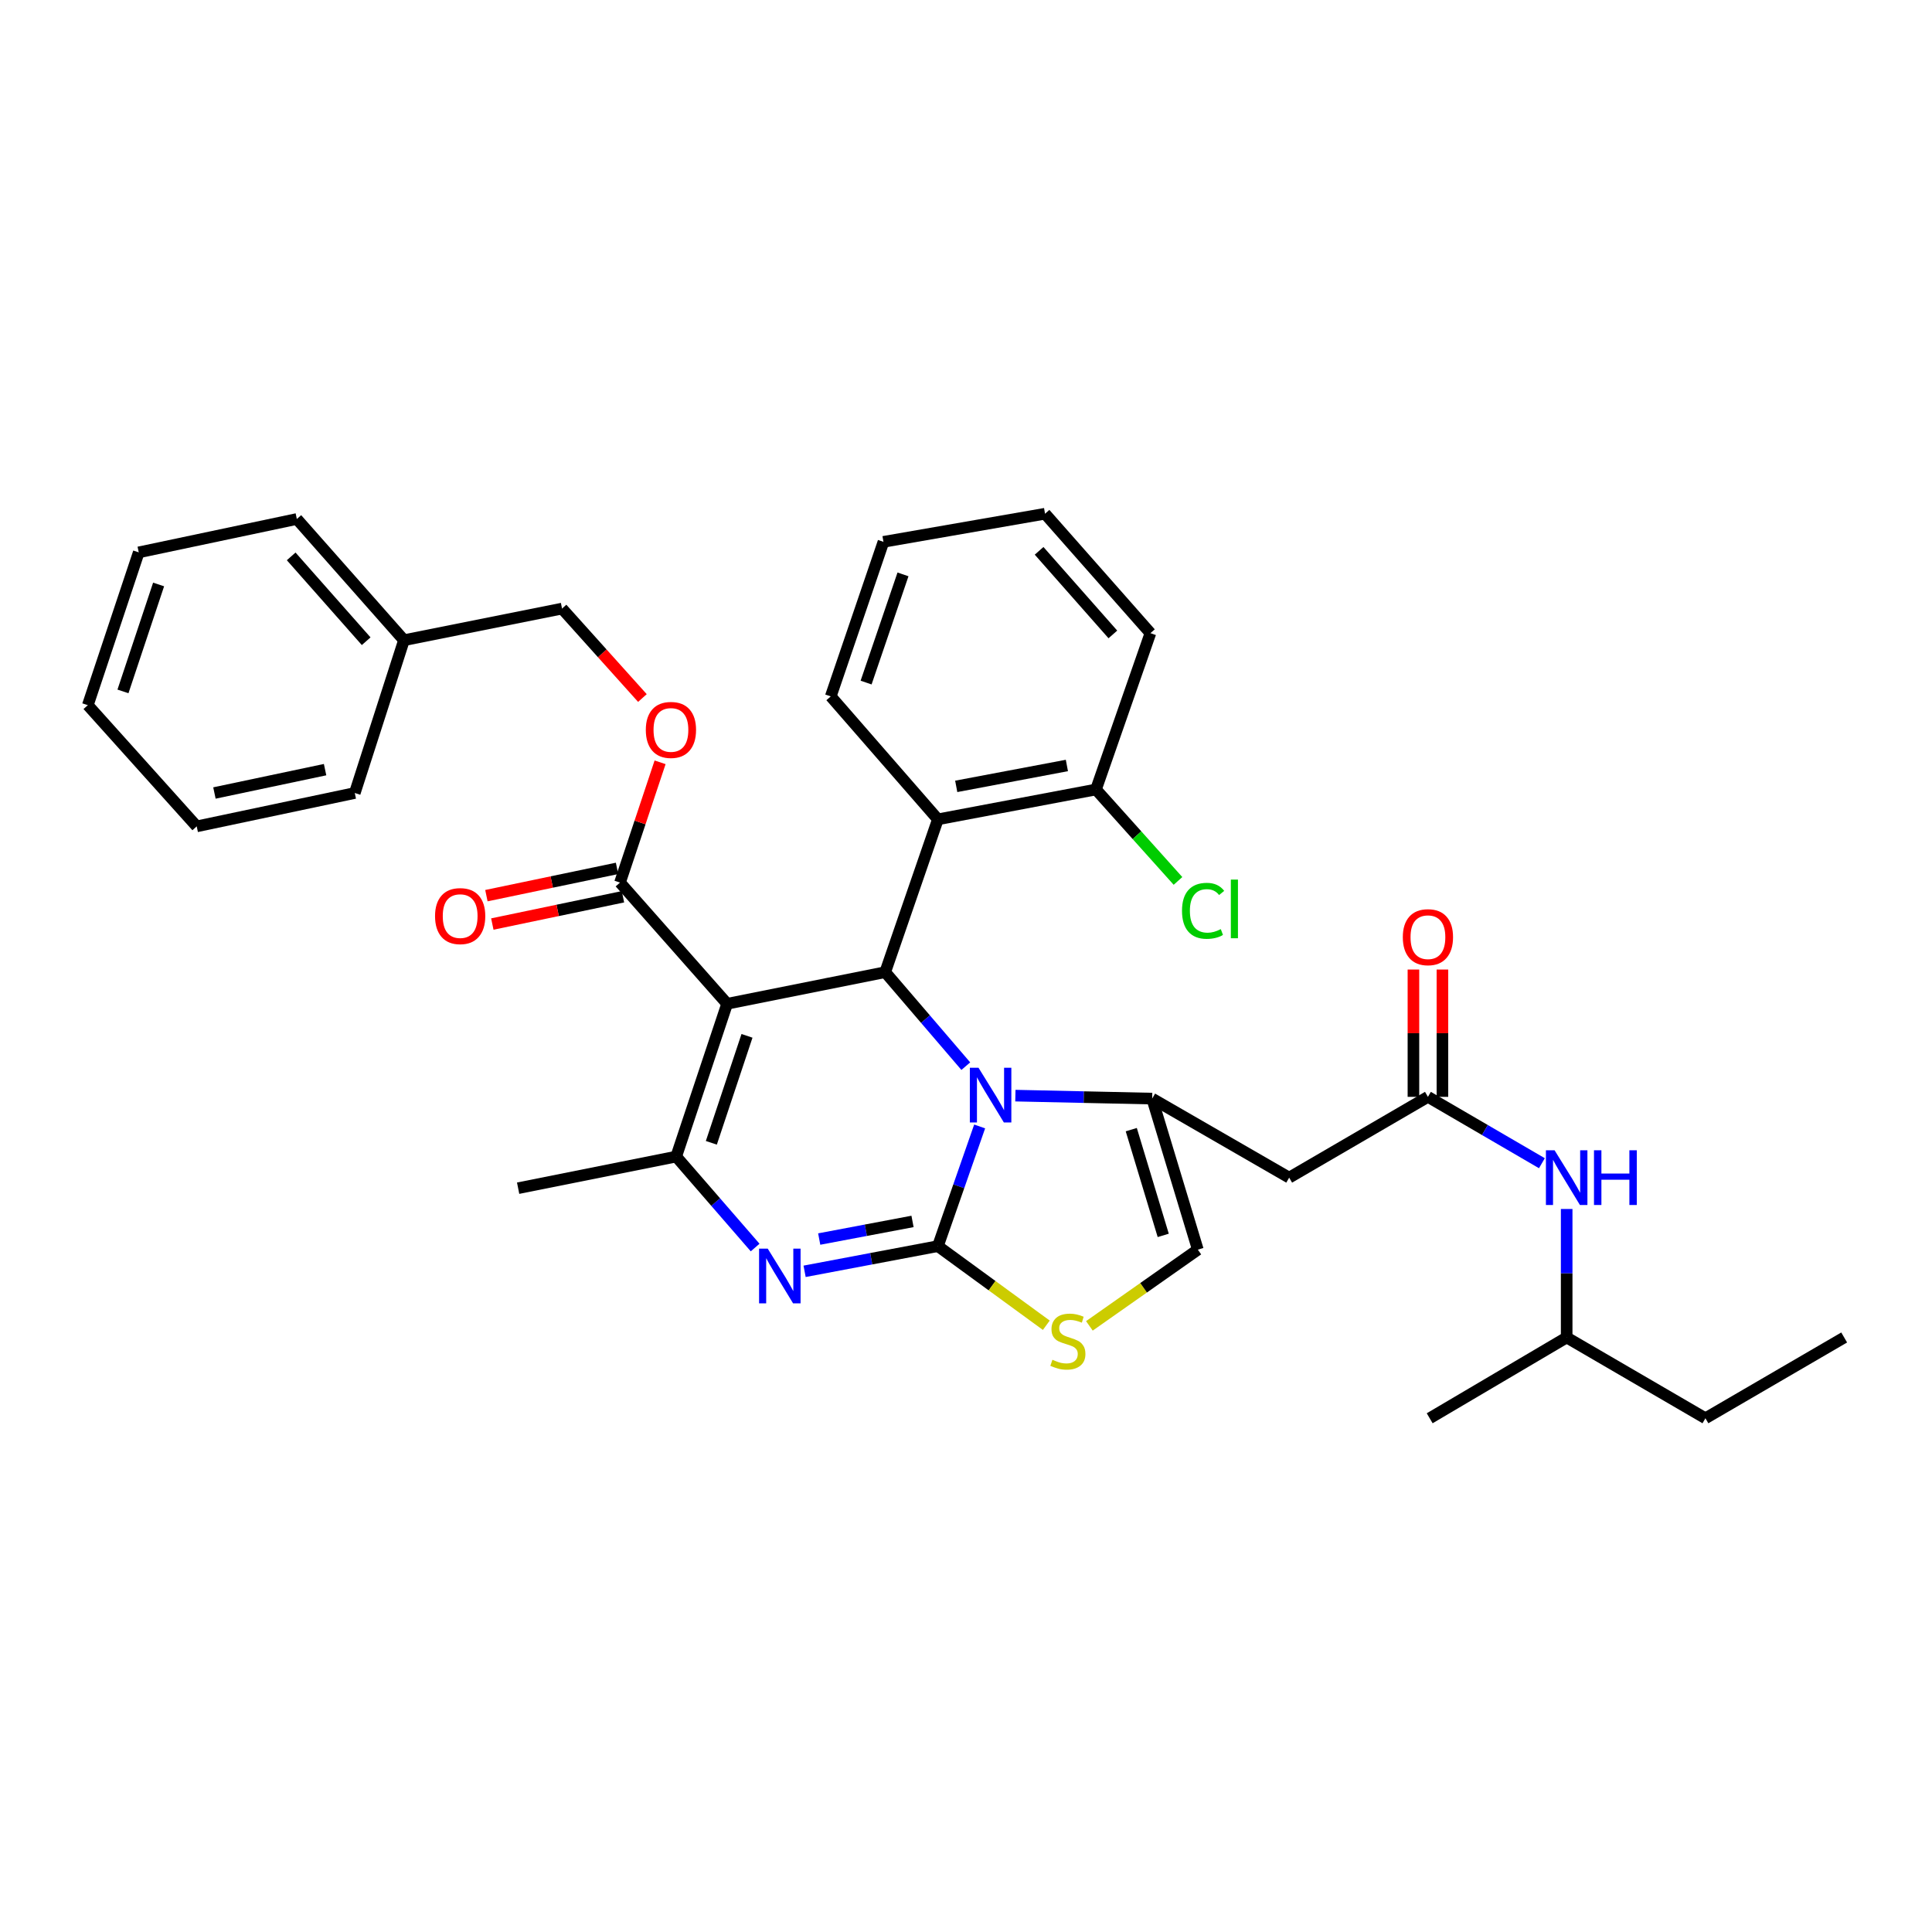 <?xml version='1.0' encoding='iso-8859-1'?>
<svg version='1.1' baseProfile='full'
              xmlns='http://www.w3.org/2000/svg'
                      xmlns:rdkit='http://www.rdkit.org/xml'
                      xmlns:xlink='http://www.w3.org/1999/xlink'
                  xml:space='preserve'
width='1000px' height='1000px' viewBox='0 0 1000 1000'>
<!-- END OF HEADER -->
<rect style='opacity:1.0;fill:#FFFFFF;stroke:none' width='1000' height='1000' x='0' y='0'> </rect>
<path class='bond-0' d='M 810.906,692.276 L 882.726,734.092' style='fill:none;fill-rule:evenodd;stroke:#000000;stroke-width:6px;stroke-linecap:butt;stroke-linejoin:miter;stroke-opacity:1' />
<path class='bond-1' d='M 810.906,692.276 L 740.003,734.092' style='fill:none;fill-rule:evenodd;stroke:#000000;stroke-width:6px;stroke-linecap:butt;stroke-linejoin:miter;stroke-opacity:1' />
<path class='bond-2' d='M 810.906,692.276 L 810.906,659.024' style='fill:none;fill-rule:evenodd;stroke:#000000;stroke-width:6px;stroke-linecap:butt;stroke-linejoin:miter;stroke-opacity:1' />
<path class='bond-2' d='M 810.906,659.024 L 810.906,625.771' style='fill:none;fill-rule:evenodd;stroke:#0000FF;stroke-width:6px;stroke-linecap:butt;stroke-linejoin:miter;stroke-opacity:1' />
<path class='bond-3' d='M 739.094,567.727 L 768.591,584.903' style='fill:none;fill-rule:evenodd;stroke:#000000;stroke-width:6px;stroke-linecap:butt;stroke-linejoin:miter;stroke-opacity:1' />
<path class='bond-3' d='M 768.591,584.903 L 798.088,602.079' style='fill:none;fill-rule:evenodd;stroke:#0000FF;stroke-width:6px;stroke-linecap:butt;stroke-linejoin:miter;stroke-opacity:1' />
<path class='bond-4' d='M 746.597,567.727 L 746.597,534.779' style='fill:none;fill-rule:evenodd;stroke:#000000;stroke-width:6px;stroke-linecap:butt;stroke-linejoin:miter;stroke-opacity:1' />
<path class='bond-4' d='M 746.597,534.779 L 746.597,501.831' style='fill:none;fill-rule:evenodd;stroke:#FF0000;stroke-width:6px;stroke-linecap:butt;stroke-linejoin:miter;stroke-opacity:1' />
<path class='bond-4' d='M 731.591,567.727 L 731.591,534.779' style='fill:none;fill-rule:evenodd;stroke:#000000;stroke-width:6px;stroke-linecap:butt;stroke-linejoin:miter;stroke-opacity:1' />
<path class='bond-4' d='M 731.591,534.779 L 731.591,501.831' style='fill:none;fill-rule:evenodd;stroke:#FF0000;stroke-width:6px;stroke-linecap:butt;stroke-linejoin:miter;stroke-opacity:1' />
<path class='bond-5' d='M 739.094,567.727 L 667.274,609.543' style='fill:none;fill-rule:evenodd;stroke:#000000;stroke-width:6px;stroke-linecap:butt;stroke-linejoin:miter;stroke-opacity:1' />
<path class='bond-6' d='M 882.726,734.092 L 954.545,692.276' style='fill:none;fill-rule:evenodd;stroke:#000000;stroke-width:6px;stroke-linecap:butt;stroke-linejoin:miter;stroke-opacity:1' />
<path class='bond-7' d='M 416.459,658.033 L 450.956,651.516' style='fill:none;fill-rule:evenodd;stroke:#0000FF;stroke-width:6px;stroke-linecap:butt;stroke-linejoin:miter;stroke-opacity:1' />
<path class='bond-7' d='M 450.956,651.516 L 485.453,644.999' style='fill:none;fill-rule:evenodd;stroke:#000000;stroke-width:6px;stroke-linecap:butt;stroke-linejoin:miter;stroke-opacity:1' />
<path class='bond-7' d='M 424.022,641.332 L 448.17,636.771' style='fill:none;fill-rule:evenodd;stroke:#0000FF;stroke-width:6px;stroke-linecap:butt;stroke-linejoin:miter;stroke-opacity:1' />
<path class='bond-7' d='M 448.17,636.771 L 472.318,632.209' style='fill:none;fill-rule:evenodd;stroke:#000000;stroke-width:6px;stroke-linecap:butt;stroke-linejoin:miter;stroke-opacity:1' />
<path class='bond-8' d='M 390.851,645.719 L 370.425,622.179' style='fill:none;fill-rule:evenodd;stroke:#0000FF;stroke-width:6px;stroke-linecap:butt;stroke-linejoin:miter;stroke-opacity:1' />
<path class='bond-8' d='M 370.425,622.179 L 349.999,598.639' style='fill:none;fill-rule:evenodd;stroke:#000000;stroke-width:6px;stroke-linecap:butt;stroke-linejoin:miter;stroke-opacity:1' />
<path class='bond-9' d='M 458.184,503.185 L 479.039,527.514' style='fill:none;fill-rule:evenodd;stroke:#000000;stroke-width:6px;stroke-linecap:butt;stroke-linejoin:miter;stroke-opacity:1' />
<path class='bond-9' d='M 479.039,527.514 L 499.895,551.844' style='fill:none;fill-rule:evenodd;stroke:#0000FF;stroke-width:6px;stroke-linecap:butt;stroke-linejoin:miter;stroke-opacity:1' />
<path class='bond-10' d='M 458.184,503.185 L 376.36,519.549' style='fill:none;fill-rule:evenodd;stroke:#000000;stroke-width:6px;stroke-linecap:butt;stroke-linejoin:miter;stroke-opacity:1' />
<path class='bond-11' d='M 458.184,503.185 L 485.453,424.087' style='fill:none;fill-rule:evenodd;stroke:#000000;stroke-width:6px;stroke-linecap:butt;stroke-linejoin:miter;stroke-opacity:1' />
<path class='bond-12' d='M 376.36,519.549 L 320.913,456.816' style='fill:none;fill-rule:evenodd;stroke:#000000;stroke-width:6px;stroke-linecap:butt;stroke-linejoin:miter;stroke-opacity:1' />
<path class='bond-13' d='M 376.36,519.549 L 349.999,598.639' style='fill:none;fill-rule:evenodd;stroke:#000000;stroke-width:6px;stroke-linecap:butt;stroke-linejoin:miter;stroke-opacity:1' />
<path class='bond-13' d='M 386.642,536.158 L 368.189,591.52' style='fill:none;fill-rule:evenodd;stroke:#000000;stroke-width:6px;stroke-linecap:butt;stroke-linejoin:miter;stroke-opacity:1' />
<path class='bond-14' d='M 349.999,598.639 L 268.184,615.004' style='fill:none;fill-rule:evenodd;stroke:#000000;stroke-width:6px;stroke-linecap:butt;stroke-linejoin:miter;stroke-opacity:1' />
<path class='bond-15' d='M 507.067,583.048 L 496.26,614.023' style='fill:none;fill-rule:evenodd;stroke:#0000FF;stroke-width:6px;stroke-linecap:butt;stroke-linejoin:miter;stroke-opacity:1' />
<path class='bond-15' d='M 496.26,614.023 L 485.453,644.999' style='fill:none;fill-rule:evenodd;stroke:#000000;stroke-width:6px;stroke-linecap:butt;stroke-linejoin:miter;stroke-opacity:1' />
<path class='bond-16' d='M 525.561,567.097 L 560.962,567.866' style='fill:none;fill-rule:evenodd;stroke:#0000FF;stroke-width:6px;stroke-linecap:butt;stroke-linejoin:miter;stroke-opacity:1' />
<path class='bond-16' d='M 560.962,567.866 L 596.363,568.635' style='fill:none;fill-rule:evenodd;stroke:#000000;stroke-width:6px;stroke-linecap:butt;stroke-linejoin:miter;stroke-opacity:1' />
<path class='bond-17' d='M 485.453,644.999 L 513.51,665.473' style='fill:none;fill-rule:evenodd;stroke:#000000;stroke-width:6px;stroke-linecap:butt;stroke-linejoin:miter;stroke-opacity:1' />
<path class='bond-17' d='M 513.51,665.473 L 541.567,685.948' style='fill:none;fill-rule:evenodd;stroke:#CCCC00;stroke-width:6px;stroke-linecap:butt;stroke-linejoin:miter;stroke-opacity:1' />
<path class='bond-18' d='M 563.865,686.267 L 591.931,666.541' style='fill:none;fill-rule:evenodd;stroke:#CCCC00;stroke-width:6px;stroke-linecap:butt;stroke-linejoin:miter;stroke-opacity:1' />
<path class='bond-18' d='M 591.931,666.541 L 619.997,646.816' style='fill:none;fill-rule:evenodd;stroke:#000000;stroke-width:6px;stroke-linecap:butt;stroke-linejoin:miter;stroke-opacity:1' />
<path class='bond-19' d='M 619.997,646.816 L 596.363,568.635' style='fill:none;fill-rule:evenodd;stroke:#000000;stroke-width:6px;stroke-linecap:butt;stroke-linejoin:miter;stroke-opacity:1' />
<path class='bond-19' d='M 602.088,639.431 L 585.544,584.705' style='fill:none;fill-rule:evenodd;stroke:#000000;stroke-width:6px;stroke-linecap:butt;stroke-linejoin:miter;stroke-opacity:1' />
<path class='bond-20' d='M 596.363,568.635 L 667.274,609.543' style='fill:none;fill-rule:evenodd;stroke:#000000;stroke-width:6px;stroke-linecap:butt;stroke-linejoin:miter;stroke-opacity:1' />
<path class='bond-21' d='M 485.453,424.087 L 567.276,408.639' style='fill:none;fill-rule:evenodd;stroke:#000000;stroke-width:6px;stroke-linecap:butt;stroke-linejoin:miter;stroke-opacity:1' />
<path class='bond-21' d='M 494.942,407.024 L 552.219,396.211' style='fill:none;fill-rule:evenodd;stroke:#000000;stroke-width:6px;stroke-linecap:butt;stroke-linejoin:miter;stroke-opacity:1' />
<path class='bond-22' d='M 485.453,424.087 L 429.997,360.453' style='fill:none;fill-rule:evenodd;stroke:#000000;stroke-width:6px;stroke-linecap:butt;stroke-linejoin:miter;stroke-opacity:1' />
<path class='bond-23' d='M 320.913,456.816 L 331.286,425.694' style='fill:none;fill-rule:evenodd;stroke:#000000;stroke-width:6px;stroke-linecap:butt;stroke-linejoin:miter;stroke-opacity:1' />
<path class='bond-23' d='M 331.286,425.694 L 341.659,394.571' style='fill:none;fill-rule:evenodd;stroke:#FF0000;stroke-width:6px;stroke-linecap:butt;stroke-linejoin:miter;stroke-opacity:1' />
<path class='bond-24' d='M 319.379,449.472 L 285.57,456.531' style='fill:none;fill-rule:evenodd;stroke:#000000;stroke-width:6px;stroke-linecap:butt;stroke-linejoin:miter;stroke-opacity:1' />
<path class='bond-24' d='M 285.57,456.531 L 251.76,463.59' style='fill:none;fill-rule:evenodd;stroke:#FF0000;stroke-width:6px;stroke-linecap:butt;stroke-linejoin:miter;stroke-opacity:1' />
<path class='bond-24' d='M 322.446,464.161 L 288.637,471.22' style='fill:none;fill-rule:evenodd;stroke:#000000;stroke-width:6px;stroke-linecap:butt;stroke-linejoin:miter;stroke-opacity:1' />
<path class='bond-24' d='M 288.637,471.22 L 254.827,478.279' style='fill:none;fill-rule:evenodd;stroke:#FF0000;stroke-width:6px;stroke-linecap:butt;stroke-linejoin:miter;stroke-opacity:1' />
<path class='bond-25' d='M 332.511,361.299 L 311.71,338.15' style='fill:none;fill-rule:evenodd;stroke:#FF0000;stroke-width:6px;stroke-linecap:butt;stroke-linejoin:miter;stroke-opacity:1' />
<path class='bond-25' d='M 311.71,338.15 L 290.909,315.002' style='fill:none;fill-rule:evenodd;stroke:#000000;stroke-width:6px;stroke-linecap:butt;stroke-linejoin:miter;stroke-opacity:1' />
<path class='bond-26' d='M 567.276,408.639 L 588.502,432.303' style='fill:none;fill-rule:evenodd;stroke:#000000;stroke-width:6px;stroke-linecap:butt;stroke-linejoin:miter;stroke-opacity:1' />
<path class='bond-26' d='M 588.502,432.303 L 609.727,455.966' style='fill:none;fill-rule:evenodd;stroke:#00CC00;stroke-width:6px;stroke-linecap:butt;stroke-linejoin:miter;stroke-opacity:1' />
<path class='bond-27' d='M 567.276,408.639 L 595.454,327.724' style='fill:none;fill-rule:evenodd;stroke:#000000;stroke-width:6px;stroke-linecap:butt;stroke-linejoin:miter;stroke-opacity:1' />
<path class='bond-28' d='M 290.909,315.002 L 209.094,331.367' style='fill:none;fill-rule:evenodd;stroke:#000000;stroke-width:6px;stroke-linecap:butt;stroke-linejoin:miter;stroke-opacity:1' />
<path class='bond-29' d='M 209.094,331.367 L 153.639,268.634' style='fill:none;fill-rule:evenodd;stroke:#000000;stroke-width:6px;stroke-linecap:butt;stroke-linejoin:miter;stroke-opacity:1' />
<path class='bond-29' d='M 189.533,331.896 L 150.714,287.983' style='fill:none;fill-rule:evenodd;stroke:#000000;stroke-width:6px;stroke-linecap:butt;stroke-linejoin:miter;stroke-opacity:1' />
<path class='bond-30' d='M 209.094,331.367 L 183.634,410.456' style='fill:none;fill-rule:evenodd;stroke:#000000;stroke-width:6px;stroke-linecap:butt;stroke-linejoin:miter;stroke-opacity:1' />
<path class='bond-31' d='M 153.639,268.634 L 71.815,285.907' style='fill:none;fill-rule:evenodd;stroke:#000000;stroke-width:6px;stroke-linecap:butt;stroke-linejoin:miter;stroke-opacity:1' />
<path class='bond-32' d='M 71.815,285.907 L 45.455,364.997' style='fill:none;fill-rule:evenodd;stroke:#000000;stroke-width:6px;stroke-linecap:butt;stroke-linejoin:miter;stroke-opacity:1' />
<path class='bond-32' d='M 82.097,302.516 L 63.645,357.878' style='fill:none;fill-rule:evenodd;stroke:#000000;stroke-width:6px;stroke-linecap:butt;stroke-linejoin:miter;stroke-opacity:1' />
<path class='bond-33' d='M 45.455,364.997 L 101.818,427.73' style='fill:none;fill-rule:evenodd;stroke:#000000;stroke-width:6px;stroke-linecap:butt;stroke-linejoin:miter;stroke-opacity:1' />
<path class='bond-34' d='M 101.818,427.73 L 183.634,410.456' style='fill:none;fill-rule:evenodd;stroke:#000000;stroke-width:6px;stroke-linecap:butt;stroke-linejoin:miter;stroke-opacity:1' />
<path class='bond-34' d='M 110.991,410.457 L 168.262,398.365' style='fill:none;fill-rule:evenodd;stroke:#000000;stroke-width:6px;stroke-linecap:butt;stroke-linejoin:miter;stroke-opacity:1' />
<path class='bond-35' d='M 429.997,360.453 L 457.275,280.455' style='fill:none;fill-rule:evenodd;stroke:#000000;stroke-width:6px;stroke-linecap:butt;stroke-linejoin:miter;stroke-opacity:1' />
<path class='bond-35' d='M 448.292,353.297 L 467.386,297.298' style='fill:none;fill-rule:evenodd;stroke:#000000;stroke-width:6px;stroke-linecap:butt;stroke-linejoin:miter;stroke-opacity:1' />
<path class='bond-36' d='M 595.454,327.724 L 540.908,265.908' style='fill:none;fill-rule:evenodd;stroke:#000000;stroke-width:6px;stroke-linecap:butt;stroke-linejoin:miter;stroke-opacity:1' />
<path class='bond-36' d='M 576.021,328.38 L 537.838,285.109' style='fill:none;fill-rule:evenodd;stroke:#000000;stroke-width:6px;stroke-linecap:butt;stroke-linejoin:miter;stroke-opacity:1' />
<path class='bond-37' d='M 457.275,280.455 L 540.908,265.908' style='fill:none;fill-rule:evenodd;stroke:#000000;stroke-width:6px;stroke-linecap:butt;stroke-linejoin:miter;stroke-opacity:1' />
<path  class='atom-2' d='M 804.646 595.383
L 813.926 610.383
Q 814.846 611.863, 816.326 614.543
Q 817.806 617.223, 817.886 617.383
L 817.886 595.383
L 821.646 595.383
L 821.646 623.703
L 817.766 623.703
L 807.806 607.303
Q 806.646 605.383, 805.406 603.183
Q 804.206 600.983, 803.846 600.303
L 803.846 623.703
L 800.166 623.703
L 800.166 595.383
L 804.646 595.383
' fill='#0000FF'/>
<path  class='atom-2' d='M 825.046 595.383
L 828.886 595.383
L 828.886 607.423
L 843.366 607.423
L 843.366 595.383
L 847.206 595.383
L 847.206 623.703
L 843.366 623.703
L 843.366 610.623
L 828.886 610.623
L 828.886 623.703
L 825.046 623.703
L 825.046 595.383
' fill='#0000FF'/>
<path  class='atom-3' d='M 726.094 485.082
Q 726.094 478.282, 729.454 474.482
Q 732.814 470.682, 739.094 470.682
Q 745.374 470.682, 748.734 474.482
Q 752.094 478.282, 752.094 485.082
Q 752.094 491.962, 748.694 495.882
Q 745.294 499.762, 739.094 499.762
Q 732.854 499.762, 729.454 495.882
Q 726.094 492.002, 726.094 485.082
M 739.094 496.562
Q 743.414 496.562, 745.734 493.682
Q 748.094 490.762, 748.094 485.082
Q 748.094 479.522, 745.734 476.722
Q 743.414 473.882, 739.094 473.882
Q 734.774 473.882, 732.414 476.682
Q 730.094 479.482, 730.094 485.082
Q 730.094 490.802, 732.414 493.682
Q 734.774 496.562, 739.094 496.562
' fill='#FF0000'/>
<path  class='atom-5' d='M 397.377 646.295
L 406.657 661.295
Q 407.577 662.775, 409.057 665.455
Q 410.537 668.135, 410.617 668.295
L 410.617 646.295
L 414.377 646.295
L 414.377 674.615
L 410.497 674.615
L 400.537 658.215
Q 399.377 656.295, 398.137 654.095
Q 396.937 651.895, 396.577 651.215
L 396.577 674.615
L 392.897 674.615
L 392.897 646.295
L 397.377 646.295
' fill='#0000FF'/>
<path  class='atom-9' d='M 506.47 552.658
L 515.75 567.658
Q 516.67 569.138, 518.15 571.818
Q 519.63 574.498, 519.71 574.658
L 519.71 552.658
L 523.47 552.658
L 523.47 580.978
L 519.59 580.978
L 509.63 564.578
Q 508.47 562.658, 507.23 560.458
Q 506.03 558.258, 505.67 557.578
L 505.67 580.978
L 501.99 580.978
L 501.99 552.658
L 506.47 552.658
' fill='#0000FF'/>
<path  class='atom-11' d='M 544.729 703.813
Q 545.049 703.933, 546.369 704.493
Q 547.689 705.053, 549.129 705.413
Q 550.609 705.733, 552.049 705.733
Q 554.729 705.733, 556.289 704.453
Q 557.849 703.133, 557.849 700.853
Q 557.849 699.293, 557.049 698.333
Q 556.289 697.373, 555.089 696.853
Q 553.889 696.333, 551.889 695.733
Q 549.369 694.973, 547.849 694.253
Q 546.369 693.533, 545.289 692.013
Q 544.249 690.493, 544.249 687.933
Q 544.249 684.373, 546.649 682.173
Q 549.089 679.973, 553.889 679.973
Q 557.169 679.973, 560.889 681.533
L 559.969 684.613
Q 556.569 683.213, 554.009 683.213
Q 551.249 683.213, 549.729 684.373
Q 548.209 685.493, 548.249 687.453
Q 548.249 688.973, 549.009 689.893
Q 549.809 690.813, 550.929 691.333
Q 552.089 691.853, 554.009 692.453
Q 556.569 693.253, 558.089 694.053
Q 559.609 694.853, 560.689 696.493
Q 561.809 698.093, 561.809 700.853
Q 561.809 704.773, 559.169 706.893
Q 556.569 708.973, 552.209 708.973
Q 549.689 708.973, 547.769 708.413
Q 545.889 707.893, 543.649 706.973
L 544.729 703.813
' fill='#CCCC00'/>
<path  class='atom-17' d='M 334.273 377.807
Q 334.273 371.007, 337.633 367.207
Q 340.993 363.407, 347.273 363.407
Q 353.553 363.407, 356.913 367.207
Q 360.273 371.007, 360.273 377.807
Q 360.273 384.687, 356.873 388.607
Q 353.473 392.487, 347.273 392.487
Q 341.033 392.487, 337.633 388.607
Q 334.273 384.727, 334.273 377.807
M 347.273 389.287
Q 351.593 389.287, 353.913 386.407
Q 356.273 383.487, 356.273 377.807
Q 356.273 372.247, 353.913 369.447
Q 351.593 366.607, 347.273 366.607
Q 342.953 366.607, 340.593 369.407
Q 338.273 372.207, 338.273 377.807
Q 338.273 383.527, 340.593 386.407
Q 342.953 389.287, 347.273 389.287
' fill='#FF0000'/>
<path  class='atom-18' d='M 225.18 474.17
Q 225.18 467.37, 228.54 463.57
Q 231.9 459.77, 238.18 459.77
Q 244.46 459.77, 247.82 463.57
Q 251.18 467.37, 251.18 474.17
Q 251.18 481.05, 247.78 484.97
Q 244.38 488.85, 238.18 488.85
Q 231.94 488.85, 228.54 484.97
Q 225.18 481.09, 225.18 474.17
M 238.18 485.65
Q 242.5 485.65, 244.82 482.77
Q 247.18 479.85, 247.18 474.17
Q 247.18 468.61, 244.82 465.81
Q 242.5 462.97, 238.18 462.97
Q 233.86 462.97, 231.5 465.77
Q 229.18 468.57, 229.18 474.17
Q 229.18 479.89, 231.5 482.77
Q 233.86 485.65, 238.18 485.65
' fill='#FF0000'/>
<path  class='atom-20' d='M 611.803 471.435
Q 611.803 464.395, 615.083 460.715
Q 618.403 456.995, 624.683 456.995
Q 630.523 456.995, 633.643 461.115
L 631.003 463.275
Q 628.723 460.275, 624.683 460.275
Q 620.403 460.275, 618.123 463.155
Q 615.883 465.995, 615.883 471.435
Q 615.883 477.035, 618.203 479.915
Q 620.563 482.795, 625.123 482.795
Q 628.243 482.795, 631.883 480.915
L 633.003 483.915
Q 631.523 484.875, 629.283 485.435
Q 627.043 485.995, 624.563 485.995
Q 618.403 485.995, 615.083 482.235
Q 611.803 478.475, 611.803 471.435
' fill='#00CC00'/>
<path  class='atom-20' d='M 637.083 455.275
L 640.763 455.275
L 640.763 485.635
L 637.083 485.635
L 637.083 455.275
' fill='#00CC00'/>
</svg>
